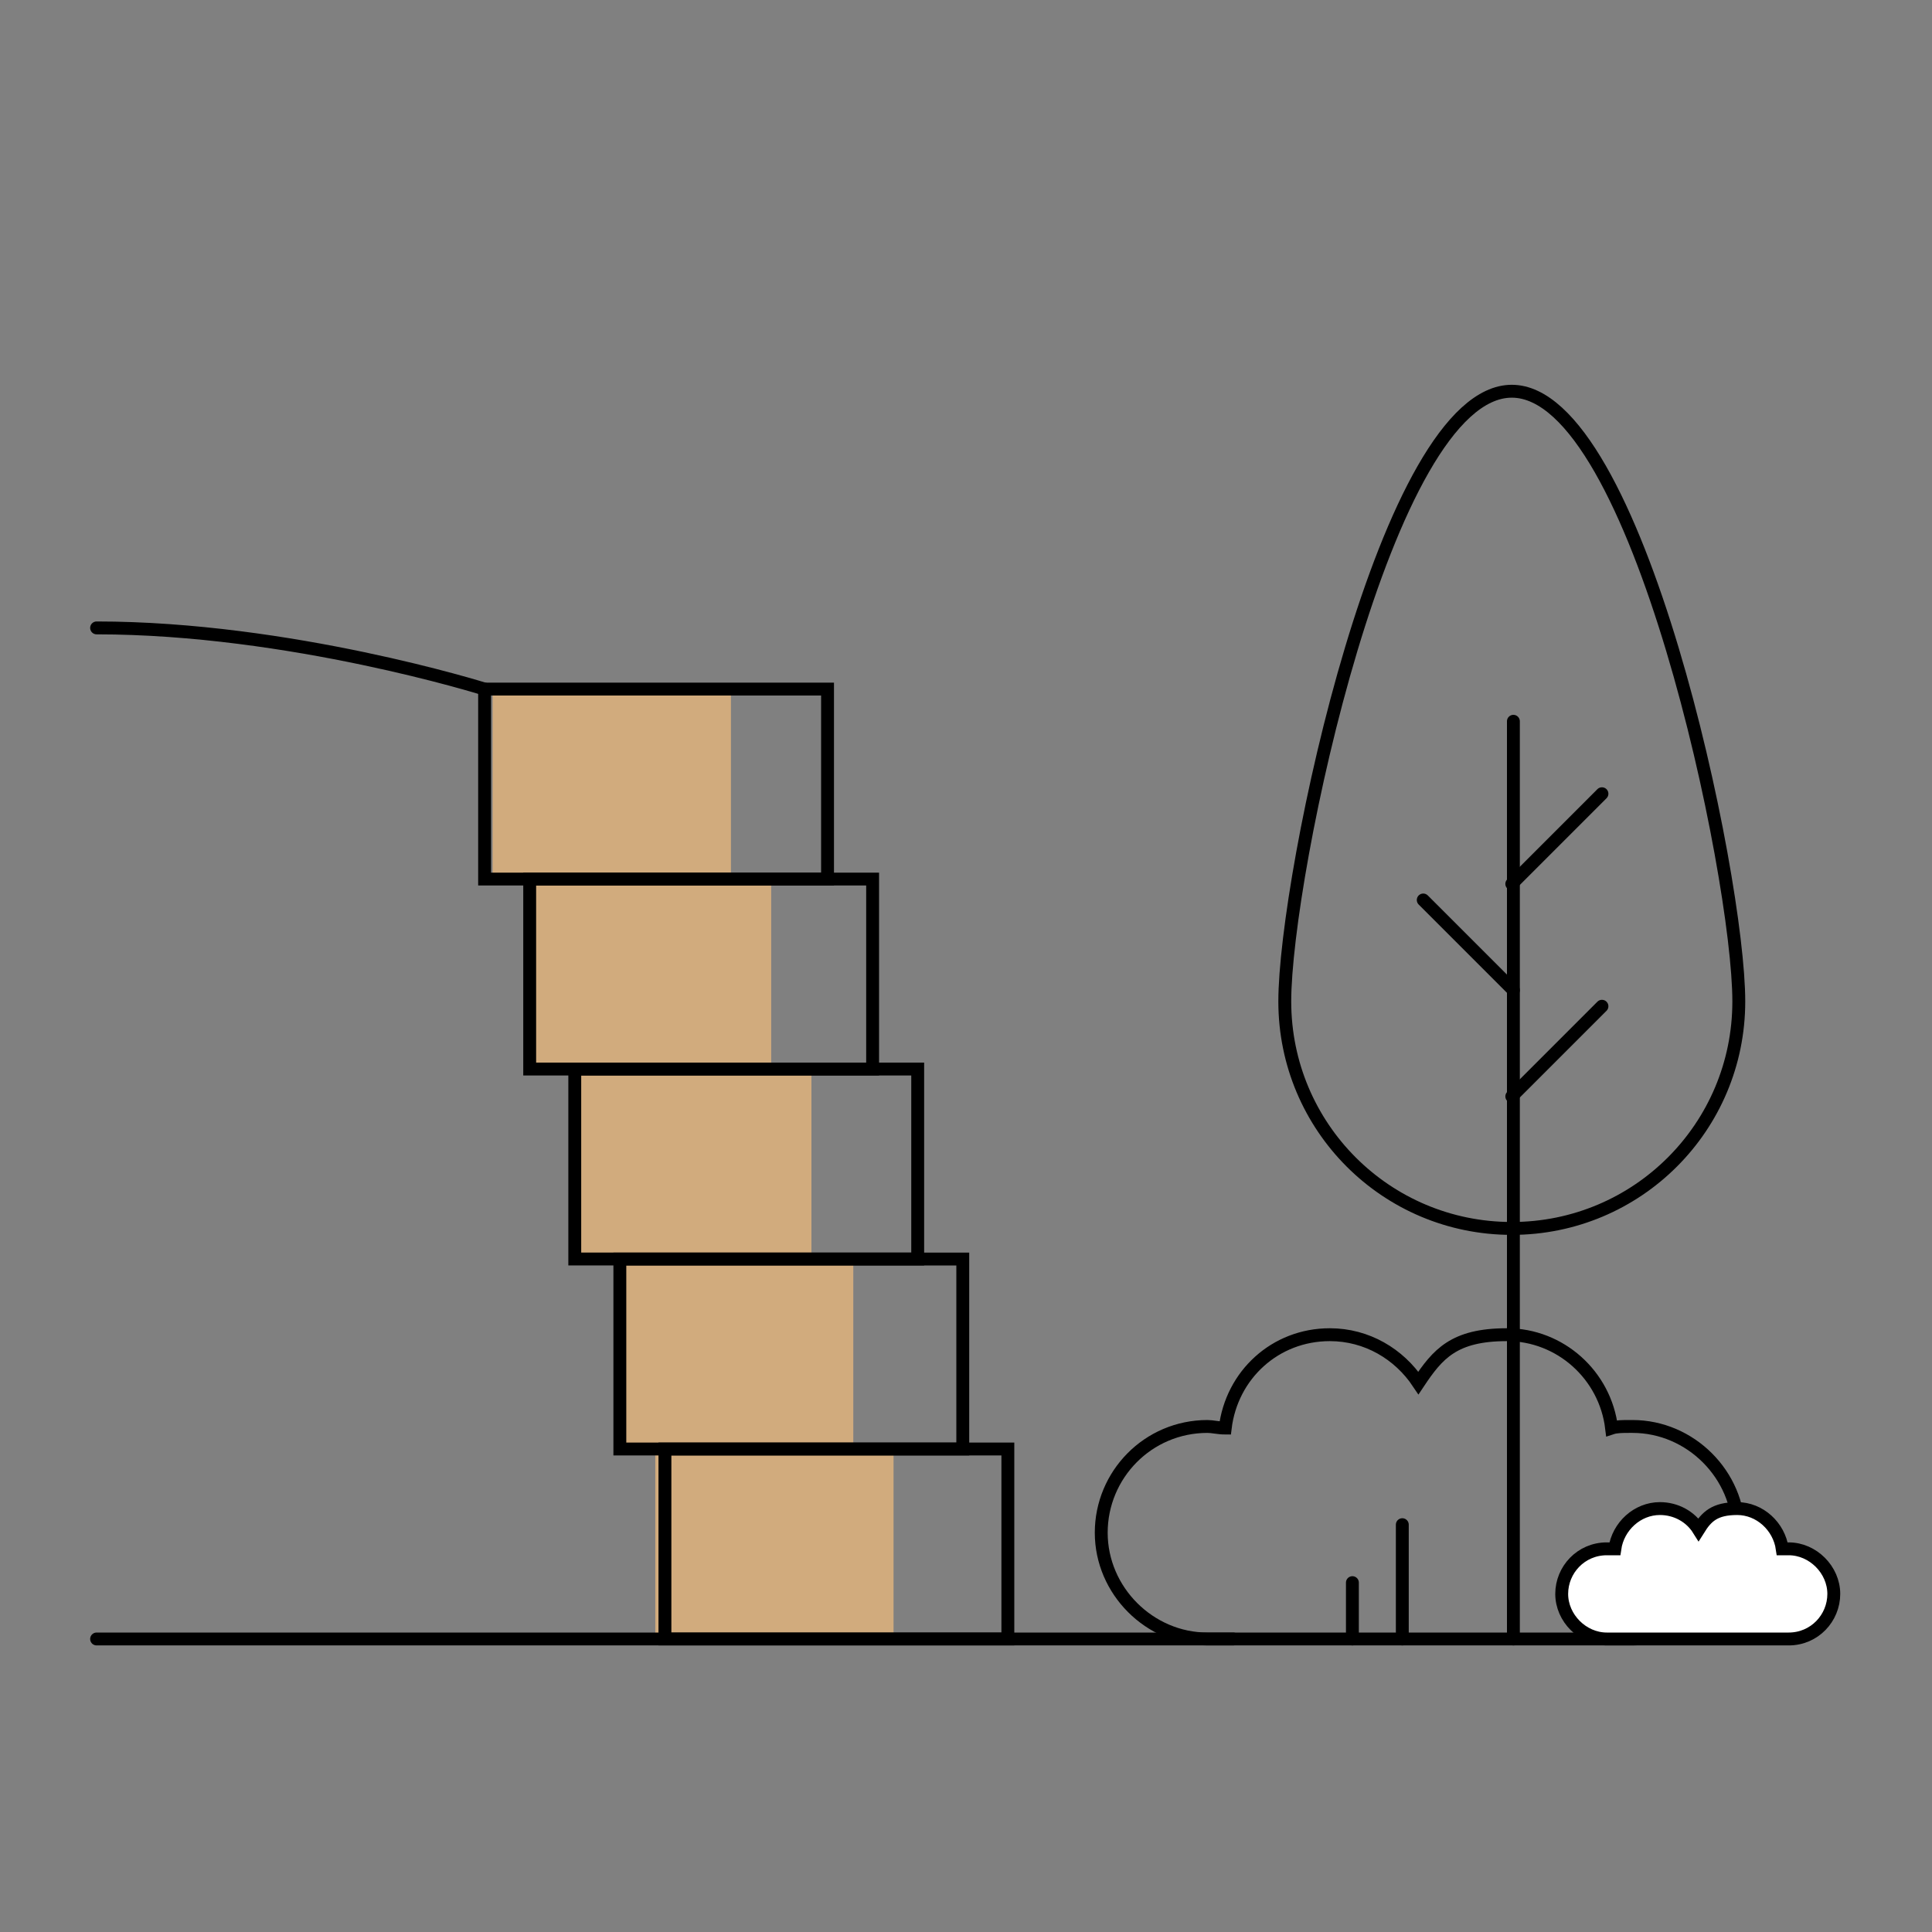<?xml version="1.0" encoding="utf-8"?>
<svg xmlns="http://www.w3.org/2000/svg" id="Layer_1" data-name="Layer 1" version="1.1" viewBox="0 0 120 120">
  <rect x="0" y="0" width="120" height="120" fill="#808080" stroke="none"/>
  <defs>
    <style>
      .cls-1 {
        fill: #fff;
      }

      .cls-1, .cls-2 {
        stroke: #000;
        stroke-linecap: round;
        stroke-miterlimit: 10;
        stroke-width: .8px;
      }

      .cls-2 {
        fill: none;
      }

      .cls-3 {
        fill: #d1ab7d;
        stroke-width: 0px;
      }
    </style>
  </defs>
  <rect class="cls-3" x="40.7" y="90" width="14.8" height="11.8"/>
  <rect class="cls-3" x="38.2" y="78.2" width="14.8" height="11.8"/>
  <rect class="cls-3" x="35.6" y="66.4" width="14.8" height="11.8"/>
  <rect class="cls-3" x="33.1" y="54.6" width="14.8" height="11.8"/>
  <rect class="cls-3" x="30.6" y="42.8" width="14.8" height="11.8"/>
  <rect class="cls-2" x="41.3" y="90" width="21.3" height="11.8"/>
  <rect class="cls-2" x="38.5" y="78.2" width="21.3" height="11.8"/>
  <rect class="cls-2" x="35.7" y="66.4" width="21.3" height="11.8"/>
  <rect class="cls-2" x="32.9" y="54.6" width="21.3" height="11.8"/>
  <rect class="cls-2" x="30.1" y="42.8" width="21.3" height="11.8"/>
  <path class="cls-2" d="M108,62.2c0,7.8-6.3,14.1-14.1,14.1s-14.1-6.3-14.1-14.1,6.3-37.9,14.1-37.9,14.1,30.1,14.1,37.9Z"/>
  <line class="cls-2" x1="94" y1="44.8" x2="94" y2="101.8"/>
  <line class="cls-2" x1="93.9" y1="54.9" x2="99.5" y2="49.3"/>
  <line class="cls-2" x1="93.9" y1="68.1" x2="99.5" y2="62.5"/>
  <line class="cls-2" x1="88.4" y1="55.9" x2="94" y2="61.5"/>
  <line class="cls-2" x1="6" y1="101.8" x2="76.6" y2="101.8"/>
  <path class="cls-2" d="M30.1,42.8s-12.1-3.8-24.1-3.8"/>
  <line class="cls-2" x1="84" y1="101.8" x2="84" y2="98.3"/>
  <line class="cls-2" x1="87.1" y1="101.8" x2="87.1" y2="94.7"/>
  <path class="cls-2" d="M101.2,88.6c-.4,0-.8,0-1.1.1-.4-3.3-3.2-5.8-6.5-5.8s-4.3,1.2-5.5,3c-1.2-1.8-3.2-3-5.5-3-3.4,0-6.1,2.5-6.5,5.8-.4,0-.8-.1-1.1-.1-3.7,0-6.6,3-6.6,6.6s3,6.6,6.6,6.6h26.4c3.7,0,6.6-3,6.6-6.6s-3-6.6-6.6-6.6Z"/>
  <path class="cls-1" d="M111.2,96.2c-.2,0-.3,0-.5,0-.2-1.4-1.4-2.5-2.8-2.5s-1.9.5-2.4,1.3c-.5-.8-1.4-1.3-2.4-1.3-1.4,0-2.6,1.1-2.8,2.5-.2,0-.3,0-.5,0-1.6,0-2.8,1.3-2.8,2.8s1.3,2.8,2.8,2.8h11.3c1.6,0,2.8-1.3,2.8-2.8s-1.3-2.8-2.8-2.8Z"/>
</svg>